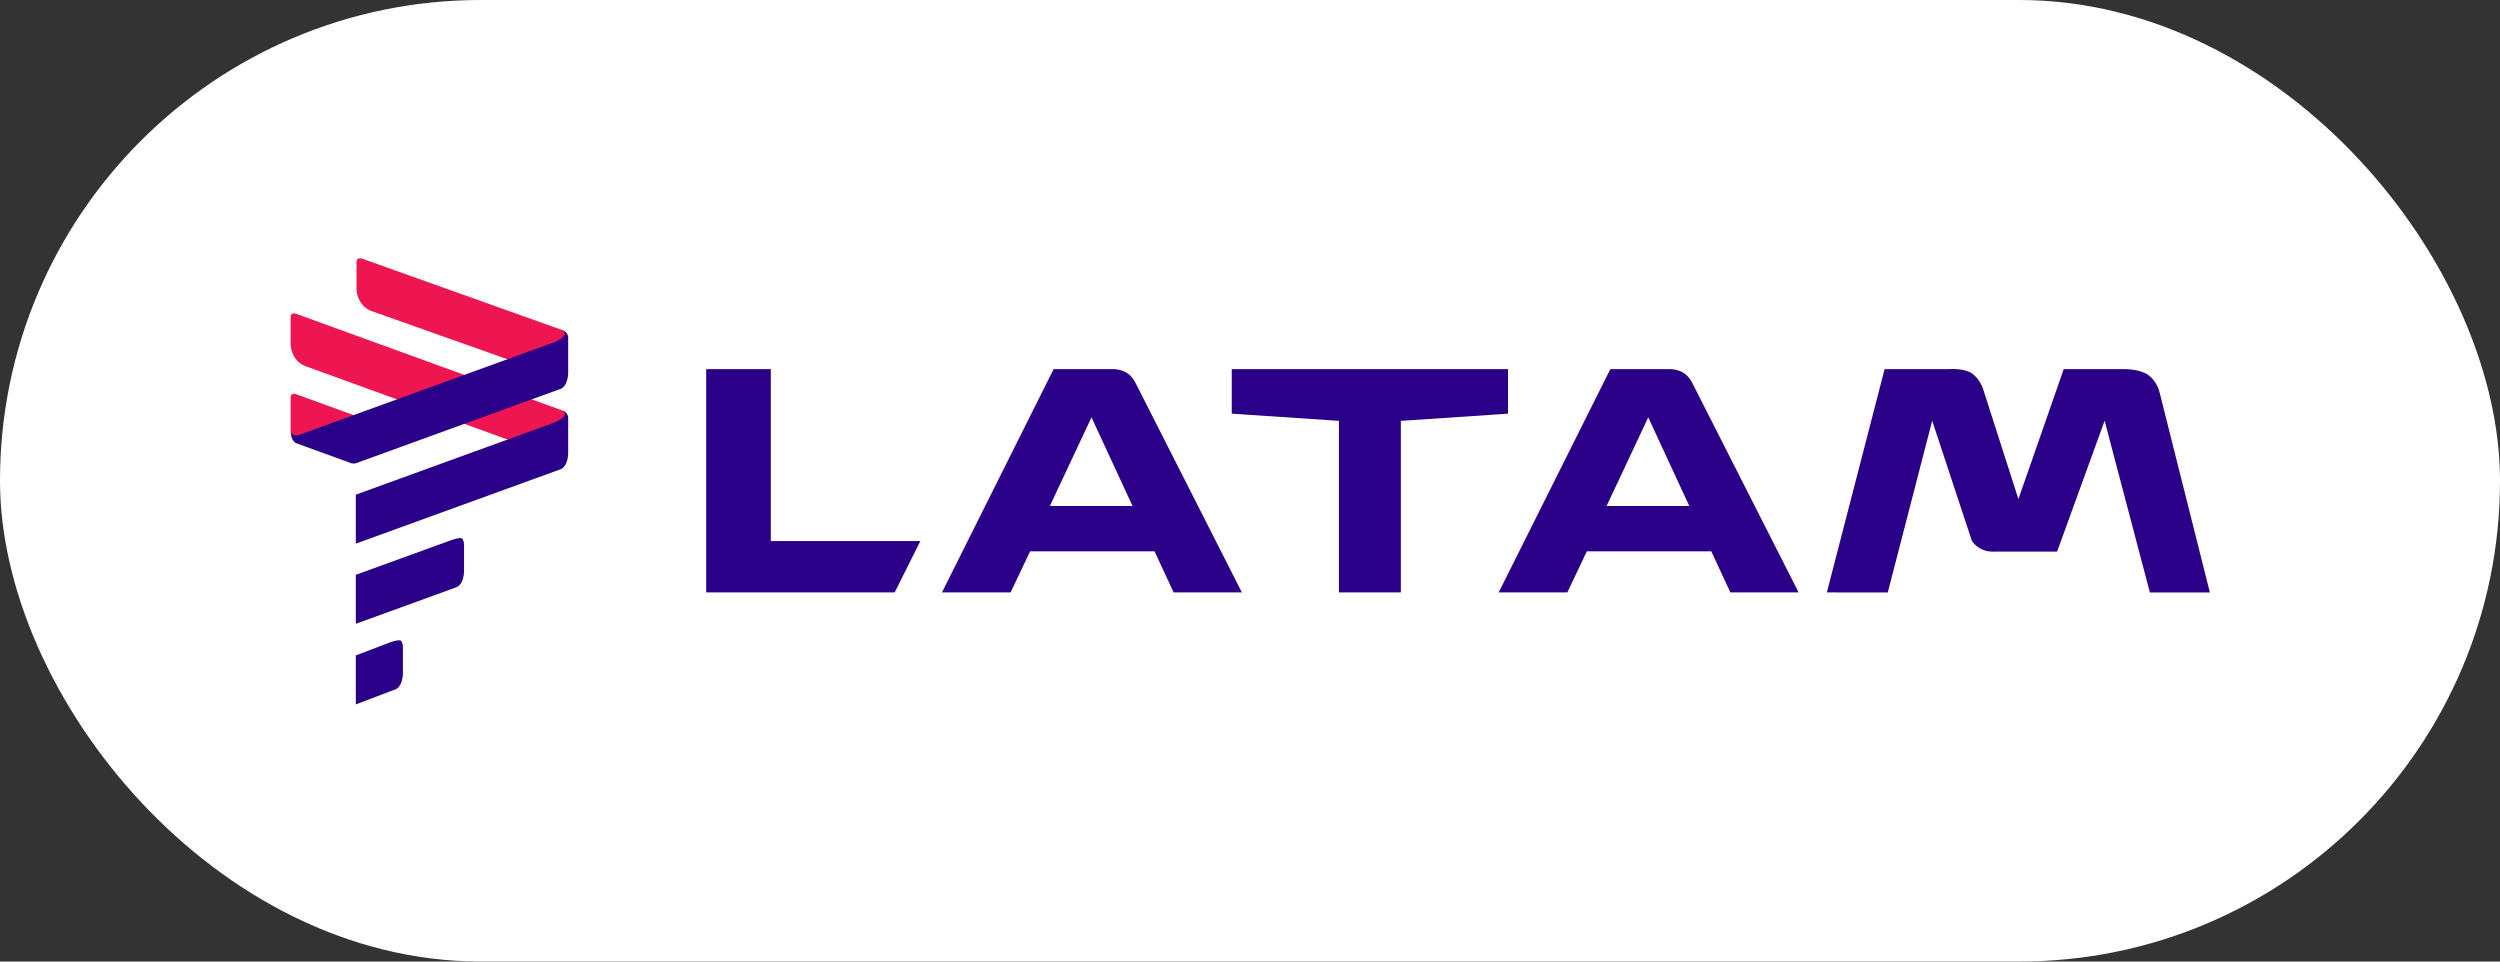<svg width="104" height="40" viewBox="0 0 104 40" fill="none" xmlns="http://www.w3.org/2000/svg">
<rect x="0" y="0" width="104" height="40" fill="#333333" stroke="none"/>
<rect width="104" height="40" rx="20" fill="white"/>
<g clip-path="url(#clip0_984_267)">
<path fill-rule="evenodd" clip-rule="evenodd" d="M75.997 24.645L78.4 15.357H81.057C81.057 15.357 81.731 15.292 82.078 15.567C82.424 15.841 82.523 16.266 82.523 16.266L83.966 20.761L85.85 15.357H88.422C88.422 15.357 89.061 15.357 89.393 15.617C89.724 15.877 89.824 16.266 89.824 16.266L91.931 24.646H89.435L87.552 17.503L85.575 22.948H82.929C82.929 22.948 82.61 22.979 82.305 22.773C82 22.567 81.99 22.379 81.99 22.379L80.379 17.503L78.531 24.646L75.997 24.645Z" fill="#2A0088"/>
<path fill-rule="evenodd" clip-rule="evenodd" d="M51.241 15.356V17.208L55.7 17.508V24.644H58.275V17.508L62.734 17.208V15.356H51.241Z" fill="#2A0088"/>
<path fill-rule="evenodd" clip-rule="evenodd" d="M43.83 15.356L39.186 24.644H42.041L42.852 22.936H48.03L48.823 24.644H51.662L47.256 15.965C47.256 15.965 47.112 15.645 46.862 15.502C46.612 15.36 46.35 15.356 46.35 15.356H43.83L43.83 15.356ZM45.407 17.362L47.114 21.049H43.674L45.407 17.362H45.407Z" fill="#2A0088"/>
<path fill-rule="evenodd" clip-rule="evenodd" d="M29.378 15.356V24.644H37.219L38.287 22.507H32.065V15.356L29.378 15.356Z" fill="#2A0088"/>
<path fill-rule="evenodd" clip-rule="evenodd" d="M66.99 15.356L62.346 24.644H65.201L66.012 22.936H71.19L71.983 24.644H74.822L70.416 15.965C70.416 15.965 70.272 15.645 70.022 15.502C69.773 15.36 69.51 15.356 69.51 15.356H66.99L66.99 15.356ZM68.567 17.362L70.274 21.049H66.834L68.567 17.362H68.567Z" fill="#2A0088"/>
<path fill-rule="evenodd" clip-rule="evenodd" d="M13.418 18.341L15.479 17.752C15.479 17.752 15.457 17.614 15.383 17.547C15.309 17.479 15.176 17.438 15.176 17.438L12.312 16.397C12.312 16.397 12.22 16.366 12.154 16.403C12.088 16.44 12.09 16.536 12.09 16.536V17.868C12.09 17.868 12.083 17.995 12.268 18.281C12.452 18.567 12.89 18.494 12.89 18.494L13.418 18.341Z" fill="#ED1651"/>
<path fill-rule="evenodd" clip-rule="evenodd" d="M21.622 15.127L23.54 14.053C23.54 14.053 23.569 13.867 23.495 13.799C23.421 13.732 23.333 13.711 23.333 13.711L15.053 10.756C15.053 10.756 14.962 10.726 14.896 10.762C14.829 10.799 14.831 10.895 14.831 10.895V12.043C14.831 12.043 14.83 12.31 15.015 12.595C15.2 12.881 15.499 12.955 15.499 12.955L21.622 15.127Z" fill="#ED1651"/>
<path fill-rule="evenodd" clip-rule="evenodd" d="M21.622 18.47L23.54 17.477C23.54 17.477 23.581 17.225 23.507 17.158C23.433 17.09 23.333 17.054 23.333 17.054L12.311 13.051C12.311 13.051 12.22 13.02 12.154 13.057C12.088 13.094 12.09 13.19 12.09 13.19V14.338C12.09 14.338 12.089 14.604 12.273 14.89C12.458 15.176 12.758 15.25 12.758 15.25L21.622 18.47Z" fill="#ED1651"/>
<path fill-rule="evenodd" clip-rule="evenodd" d="M23.333 13.711C23.333 13.711 23.445 13.728 23.54 13.82C23.634 13.913 23.636 14.025 23.636 14.025V15.546C23.636 15.546 23.631 15.754 23.546 15.941C23.46 16.128 23.336 16.172 23.336 16.172L23.076 16.266L14.802 19.272C14.802 19.272 14.762 19.284 14.71 19.284C14.658 19.284 14.618 19.272 14.618 19.272L12.313 18.434C12.313 18.434 12.256 18.421 12.175 18.294C12.083 18.151 12.09 17.868 12.09 17.868C12.09 17.868 12.104 18.013 12.186 18.082C12.268 18.151 12.487 18.076 12.487 18.076L23.076 14.229C23.076 14.229 23.497 14.058 23.497 13.883C23.497 13.763 23.333 13.711 23.333 13.711L23.333 13.711Z" fill="#2A0088"/>
<path fill-rule="evenodd" clip-rule="evenodd" d="M23.333 17.054C23.333 17.054 23.445 17.071 23.54 17.163C23.634 17.256 23.636 17.369 23.636 17.369V18.89C23.636 18.89 23.631 19.097 23.546 19.284C23.46 19.471 23.336 19.515 23.336 19.515L23.076 19.61L14.802 22.615V20.578L23.076 17.572C23.076 17.572 23.497 17.401 23.497 17.226C23.497 17.106 23.333 17.054 23.333 17.054Z" fill="#2A0088"/>
<path fill-rule="evenodd" clip-rule="evenodd" d="M19.225 22.407C19.304 22.486 19.304 22.66 19.304 22.66V23.797C19.304 23.797 19.3 24.005 19.215 24.192C19.129 24.379 19.005 24.423 19.005 24.423L18.745 24.517L14.802 25.95V23.912L18.745 22.48C18.745 22.48 19.146 22.327 19.225 22.407Z" fill="#2A0088"/>
<path fill-rule="evenodd" clip-rule="evenodd" d="M16.681 26.659C16.761 26.738 16.761 26.913 16.761 26.913V28.05C16.761 28.05 16.756 28.257 16.671 28.444C16.585 28.631 16.461 28.675 16.461 28.675L16.201 28.77L14.802 29.303V27.266L16.201 26.732C16.201 26.732 16.602 26.58 16.681 26.659Z" fill="#2A0088"/>
</g>
<defs>
<clipPath id="clip0_984_267">
<rect width="80" height="18.876" fill="white" transform="translate(12 10.562)"/>
</clipPath>
</defs>
</svg>
